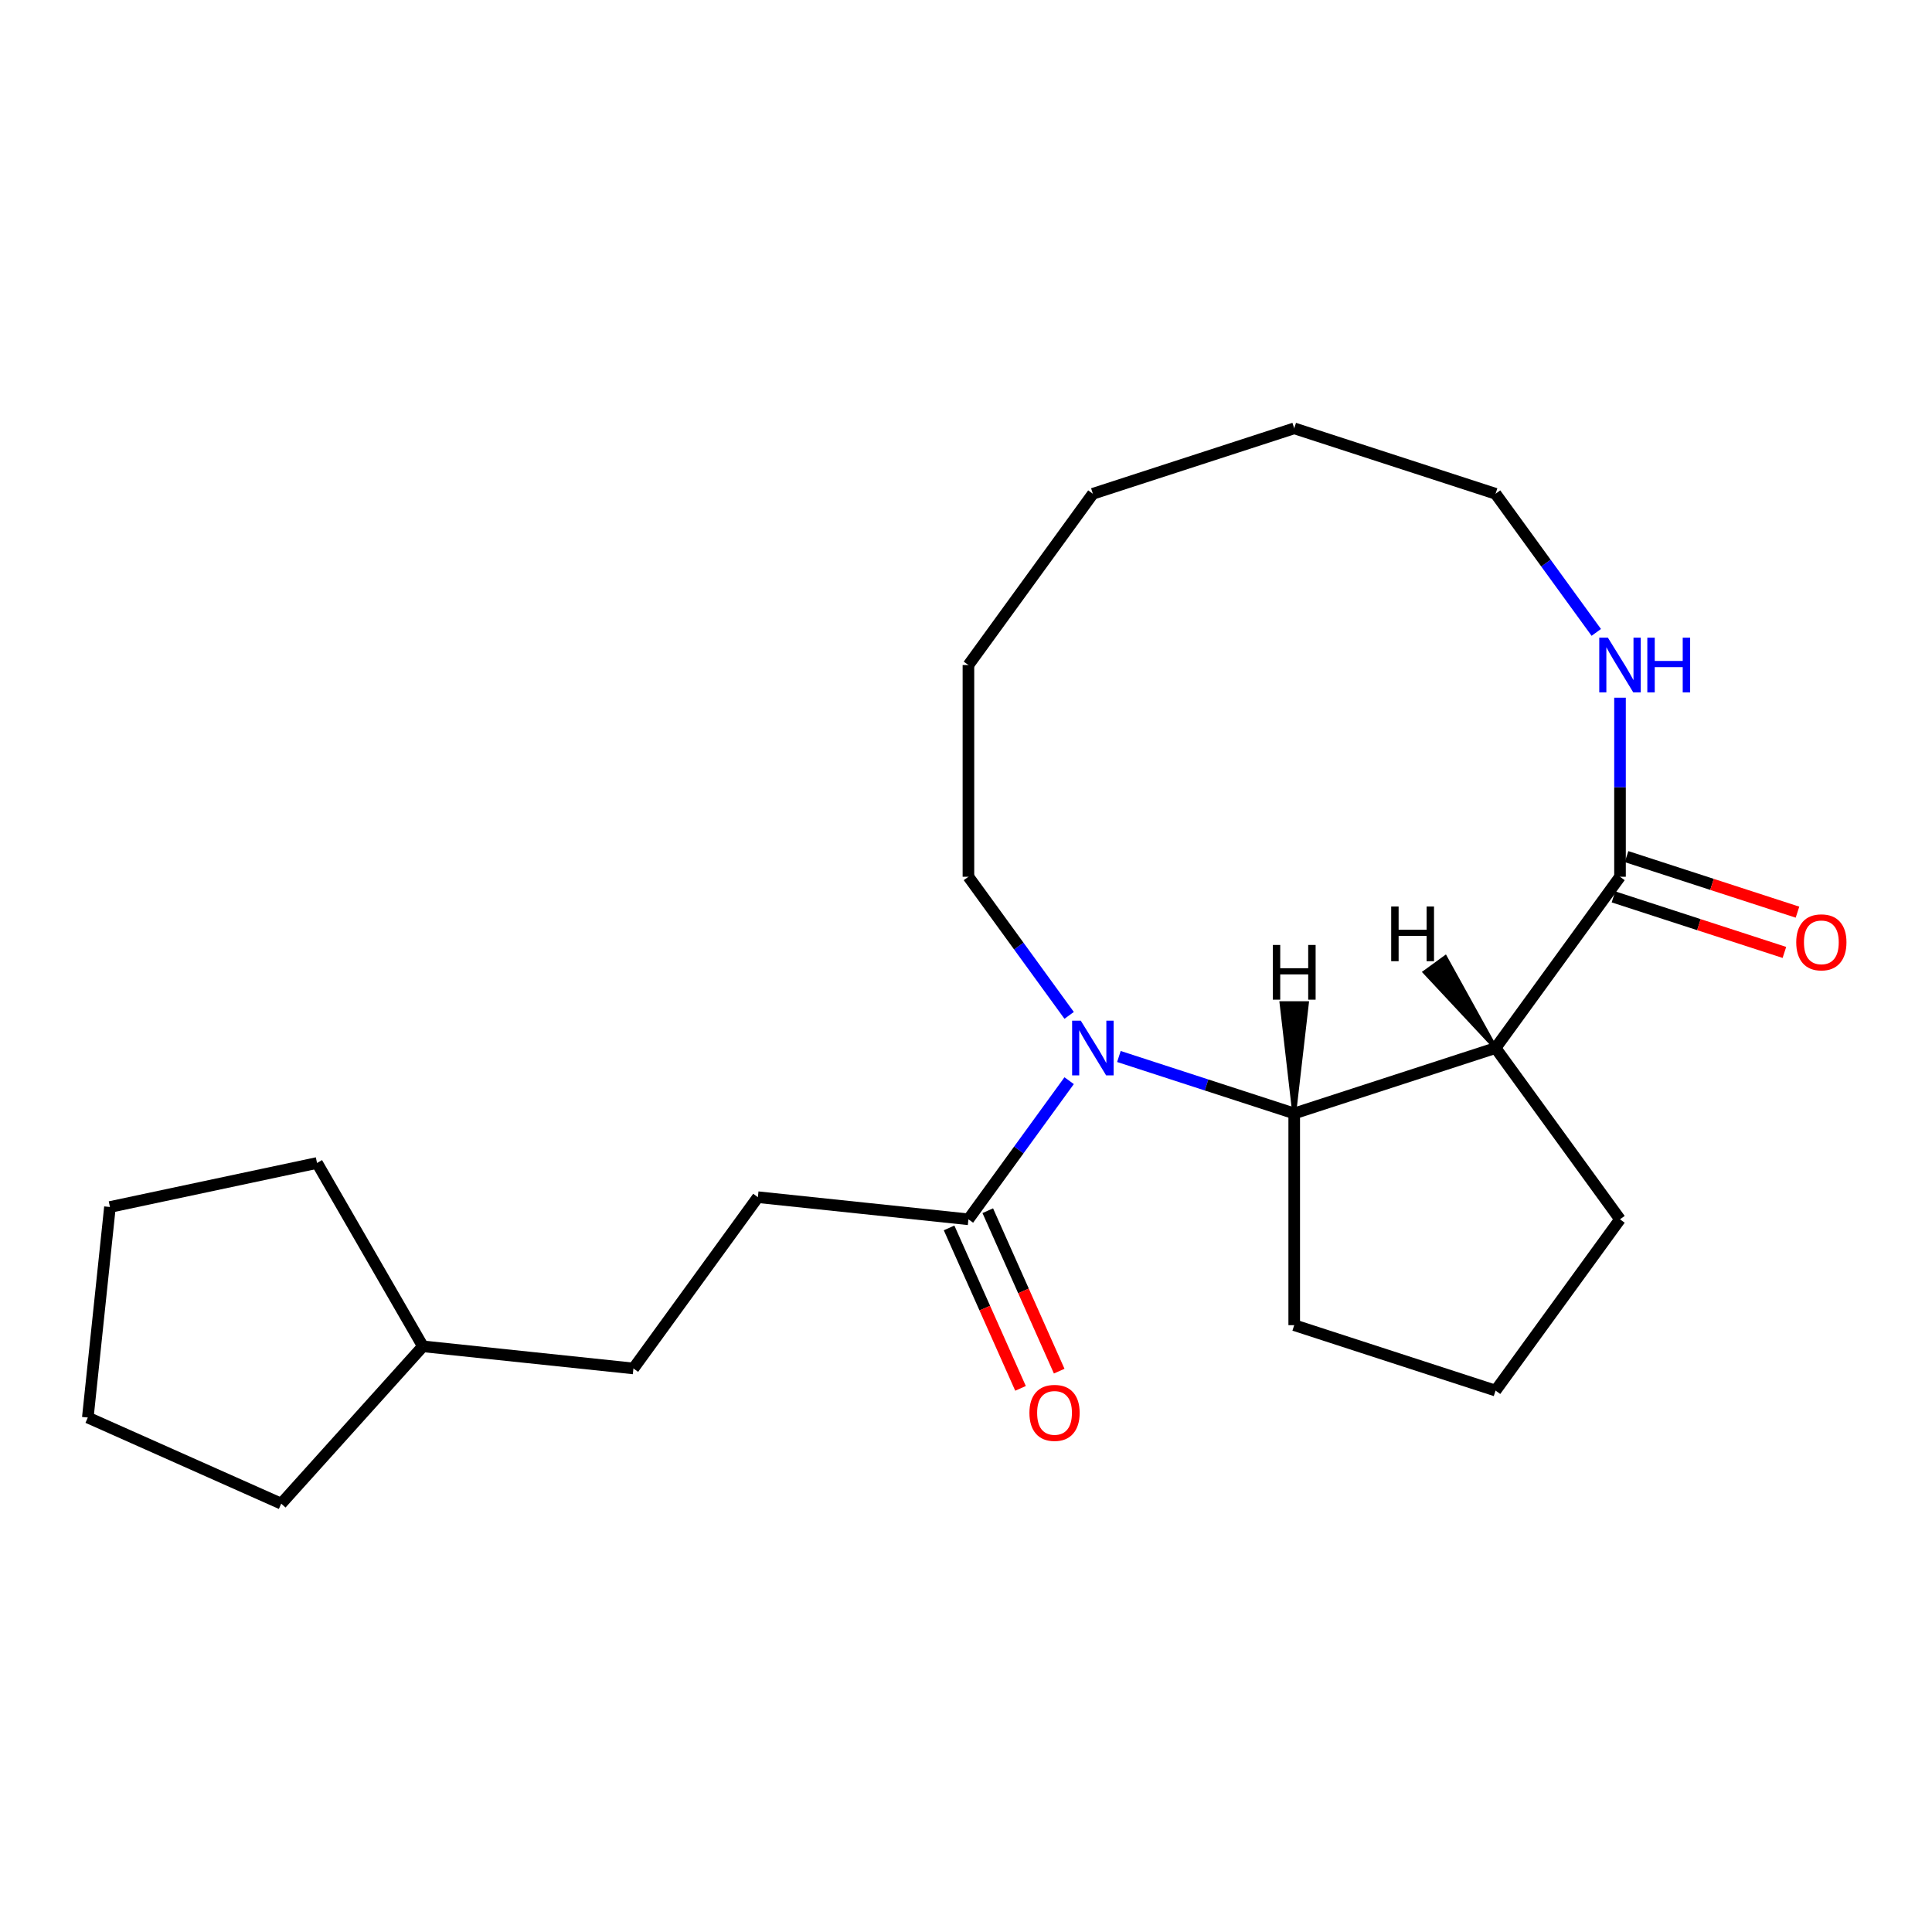 <?xml version='1.0' encoding='iso-8859-1'?>
<svg version='1.1' baseProfile='full'
              xmlns='http://www.w3.org/2000/svg'
                      xmlns:rdkit='http://www.rdkit.org/xml'
                      xmlns:xlink='http://www.w3.org/1999/xlink'
                  xml:space='preserve'
width='1000px' height='1000px' viewBox='0 0 1000 1000'>
<!-- END OF HEADER -->
<rect style='opacity:1.0;fill:#FFFFFF;stroke:none' width='1000' height='1000' x='0' y='0'> </rect>
<path class='bond-1' d='M 579.146,546.838 L 624.515,561.58' style='fill:none;fill-rule:evenodd;stroke:#0000FF;stroke-width:6px;stroke-linecap:butt;stroke-linejoin:miter;stroke-opacity:1' />
<path class='bond-1' d='M 624.515,561.58 L 669.884,576.321' style='fill:none;fill-rule:evenodd;stroke:#000000;stroke-width:6px;stroke-linecap:butt;stroke-linejoin:miter;stroke-opacity:1' />
<path class='bond-3' d='M 553.388,559.358 L 527.322,595.235' style='fill:none;fill-rule:evenodd;stroke:#0000FF;stroke-width:6px;stroke-linecap:butt;stroke-linejoin:miter;stroke-opacity:1' />
<path class='bond-3' d='M 527.322,595.235 L 501.257,631.111' style='fill:none;fill-rule:evenodd;stroke:#000000;stroke-width:6px;stroke-linecap:butt;stroke-linejoin:miter;stroke-opacity:1' />
<path class='bond-8' d='M 553.388,525.559 L 527.322,489.683' style='fill:none;fill-rule:evenodd;stroke:#0000FF;stroke-width:6px;stroke-linecap:butt;stroke-linejoin:miter;stroke-opacity:1' />
<path class='bond-8' d='M 527.322,489.683 L 501.257,453.806' style='fill:none;fill-rule:evenodd;stroke:#000000;stroke-width:6px;stroke-linecap:butt;stroke-linejoin:miter;stroke-opacity:1' />
<path class='bond-0' d='M 774.102,542.459 L 669.884,576.321' style='fill:none;fill-rule:evenodd;stroke:#000000;stroke-width:6px;stroke-linecap:butt;stroke-linejoin:miter;stroke-opacity:1' />
<path class='bond-2' d='M 774.102,542.459 L 838.512,453.806' style='fill:none;fill-rule:evenodd;stroke:#000000;stroke-width:6px;stroke-linecap:butt;stroke-linejoin:miter;stroke-opacity:1' />
<path class='bond-9' d='M 774.102,542.459 L 838.512,631.111' style='fill:none;fill-rule:evenodd;stroke:#000000;stroke-width:6px;stroke-linecap:butt;stroke-linejoin:miter;stroke-opacity:1' />
<path class='bond-25' d='M 774.102,542.459 L 748.096,495.479 L 737.457,503.208 Z' style='fill:#000000;fill-rule:evenodd;fill-opacity:1;stroke:#000000;stroke-width:2px;stroke-linecap:butt;stroke-linejoin:miter;stroke-opacity:1;' />
<path class='bond-11' d='M 669.884,576.321 L 669.884,685.902' style='fill:none;fill-rule:evenodd;stroke:#000000;stroke-width:6px;stroke-linecap:butt;stroke-linejoin:miter;stroke-opacity:1' />
<path class='bond-26' d='M 669.884,576.321 L 676.459,519.253 L 663.309,519.253 Z' style='fill:#000000;fill-rule:evenodd;fill-opacity:1;stroke:#000000;stroke-width:2px;stroke-linecap:butt;stroke-linejoin:miter;stroke-opacity:1;' />
<path class='bond-4' d='M 838.512,453.806 L 838.512,407.465' style='fill:none;fill-rule:evenodd;stroke:#000000;stroke-width:6px;stroke-linecap:butt;stroke-linejoin:miter;stroke-opacity:1' />
<path class='bond-4' d='M 838.512,407.465 L 838.512,361.125' style='fill:none;fill-rule:evenodd;stroke:#0000FF;stroke-width:6px;stroke-linecap:butt;stroke-linejoin:miter;stroke-opacity:1' />
<path class='bond-5' d='M 835.125,464.228 L 879.364,478.602' style='fill:none;fill-rule:evenodd;stroke:#000000;stroke-width:6px;stroke-linecap:butt;stroke-linejoin:miter;stroke-opacity:1' />
<path class='bond-5' d='M 879.364,478.602 L 923.603,492.976' style='fill:none;fill-rule:evenodd;stroke:#FF0000;stroke-width:6px;stroke-linecap:butt;stroke-linejoin:miter;stroke-opacity:1' />
<path class='bond-5' d='M 841.898,443.384 L 886.137,457.758' style='fill:none;fill-rule:evenodd;stroke:#000000;stroke-width:6px;stroke-linecap:butt;stroke-linejoin:miter;stroke-opacity:1' />
<path class='bond-5' d='M 886.137,457.758 L 930.376,472.132' style='fill:none;fill-rule:evenodd;stroke:#FF0000;stroke-width:6px;stroke-linecap:butt;stroke-linejoin:miter;stroke-opacity:1' />
<path class='bond-6' d='M 491.246,635.568 L 509.733,677.092' style='fill:none;fill-rule:evenodd;stroke:#000000;stroke-width:6px;stroke-linecap:butt;stroke-linejoin:miter;stroke-opacity:1' />
<path class='bond-6' d='M 509.733,677.092 L 528.221,718.616' style='fill:none;fill-rule:evenodd;stroke:#FF0000;stroke-width:6px;stroke-linecap:butt;stroke-linejoin:miter;stroke-opacity:1' />
<path class='bond-6' d='M 511.267,626.654 L 529.755,668.178' style='fill:none;fill-rule:evenodd;stroke:#000000;stroke-width:6px;stroke-linecap:butt;stroke-linejoin:miter;stroke-opacity:1' />
<path class='bond-6' d='M 529.755,668.178 L 548.242,709.702' style='fill:none;fill-rule:evenodd;stroke:#FF0000;stroke-width:6px;stroke-linecap:butt;stroke-linejoin:miter;stroke-opacity:1' />
<path class='bond-7' d='M 501.257,631.111 L 392.276,619.657' style='fill:none;fill-rule:evenodd;stroke:#000000;stroke-width:6px;stroke-linecap:butt;stroke-linejoin:miter;stroke-opacity:1' />
<path class='bond-23' d='M 826.233,327.326 L 800.168,291.449' style='fill:none;fill-rule:evenodd;stroke:#0000FF;stroke-width:6px;stroke-linecap:butt;stroke-linejoin:miter;stroke-opacity:1' />
<path class='bond-23' d='M 800.168,291.449 L 774.102,255.572' style='fill:none;fill-rule:evenodd;stroke:#000000;stroke-width:6px;stroke-linecap:butt;stroke-linejoin:miter;stroke-opacity:1' />
<path class='bond-10' d='M 392.276,619.657 L 327.866,708.31' style='fill:none;fill-rule:evenodd;stroke:#000000;stroke-width:6px;stroke-linecap:butt;stroke-linejoin:miter;stroke-opacity:1' />
<path class='bond-17' d='M 501.257,453.806 L 501.257,344.225' style='fill:none;fill-rule:evenodd;stroke:#000000;stroke-width:6px;stroke-linecap:butt;stroke-linejoin:miter;stroke-opacity:1' />
<path class='bond-22' d='M 838.512,631.111 L 774.102,719.764' style='fill:none;fill-rule:evenodd;stroke:#000000;stroke-width:6px;stroke-linecap:butt;stroke-linejoin:miter;stroke-opacity:1' />
<path class='bond-13' d='M 327.866,708.31 L 218.886,696.856' style='fill:none;fill-rule:evenodd;stroke:#000000;stroke-width:6px;stroke-linecap:butt;stroke-linejoin:miter;stroke-opacity:1' />
<path class='bond-12' d='M 669.884,685.902 L 774.102,719.764' style='fill:none;fill-rule:evenodd;stroke:#000000;stroke-width:6px;stroke-linecap:butt;stroke-linejoin:miter;stroke-opacity:1' />
<path class='bond-15' d='M 218.886,696.856 L 145.562,778.29' style='fill:none;fill-rule:evenodd;stroke:#000000;stroke-width:6px;stroke-linecap:butt;stroke-linejoin:miter;stroke-opacity:1' />
<path class='bond-16' d='M 218.886,696.856 L 164.095,601.956' style='fill:none;fill-rule:evenodd;stroke:#000000;stroke-width:6px;stroke-linecap:butt;stroke-linejoin:miter;stroke-opacity:1' />
<path class='bond-14' d='M 774.102,255.572 L 669.884,221.71' style='fill:none;fill-rule:evenodd;stroke:#000000;stroke-width:6px;stroke-linecap:butt;stroke-linejoin:miter;stroke-opacity:1' />
<path class='bond-19' d='M 145.562,778.29 L 45.455,733.719' style='fill:none;fill-rule:evenodd;stroke:#000000;stroke-width:6px;stroke-linecap:butt;stroke-linejoin:miter;stroke-opacity:1' />
<path class='bond-20' d='M 164.095,601.956 L 56.909,624.739' style='fill:none;fill-rule:evenodd;stroke:#000000;stroke-width:6px;stroke-linecap:butt;stroke-linejoin:miter;stroke-opacity:1' />
<path class='bond-21' d='M 501.257,344.225 L 565.667,255.572' style='fill:none;fill-rule:evenodd;stroke:#000000;stroke-width:6px;stroke-linecap:butt;stroke-linejoin:miter;stroke-opacity:1' />
<path class='bond-18' d='M 669.884,221.71 L 565.667,255.572' style='fill:none;fill-rule:evenodd;stroke:#000000;stroke-width:6px;stroke-linecap:butt;stroke-linejoin:miter;stroke-opacity:1' />
<path class='bond-24' d='M 45.455,733.719 L 56.909,624.739' style='fill:none;fill-rule:evenodd;stroke:#000000;stroke-width:6px;stroke-linecap:butt;stroke-linejoin:miter;stroke-opacity:1' />
<path  class='atom-0' d='M 559.407 528.299
L 568.687 543.299
Q 569.607 544.779, 571.087 547.459
Q 572.567 550.139, 572.647 550.299
L 572.647 528.299
L 576.407 528.299
L 576.407 556.619
L 572.527 556.619
L 562.567 540.219
Q 561.407 538.299, 560.167 536.099
Q 558.967 533.899, 558.607 533.219
L 558.607 556.619
L 554.927 556.619
L 554.927 528.299
L 559.407 528.299
' fill='#0000FF'/>
<path  class='atom-5' d='M 832.252 330.065
L 841.532 345.065
Q 842.452 346.545, 843.932 349.225
Q 845.412 351.905, 845.492 352.065
L 845.492 330.065
L 849.252 330.065
L 849.252 358.385
L 845.372 358.385
L 835.412 341.985
Q 834.252 340.065, 833.012 337.865
Q 831.812 335.665, 831.452 334.985
L 831.452 358.385
L 827.772 358.385
L 827.772 330.065
L 832.252 330.065
' fill='#0000FF'/>
<path  class='atom-5' d='M 852.652 330.065
L 856.492 330.065
L 856.492 342.105
L 870.972 342.105
L 870.972 330.065
L 874.812 330.065
L 874.812 358.385
L 870.972 358.385
L 870.972 345.305
L 856.492 345.305
L 856.492 358.385
L 852.652 358.385
L 852.652 330.065
' fill='#0000FF'/>
<path  class='atom-6' d='M 929.729 487.748
Q 929.729 480.948, 933.089 477.148
Q 936.449 473.348, 942.729 473.348
Q 949.009 473.348, 952.369 477.148
Q 955.729 480.948, 955.729 487.748
Q 955.729 494.628, 952.329 498.548
Q 948.929 502.428, 942.729 502.428
Q 936.489 502.428, 933.089 498.548
Q 929.729 494.668, 929.729 487.748
M 942.729 499.228
Q 947.049 499.228, 949.369 496.348
Q 951.729 493.428, 951.729 487.748
Q 951.729 482.188, 949.369 479.388
Q 947.049 476.548, 942.729 476.548
Q 938.409 476.548, 936.049 479.348
Q 933.729 482.148, 933.729 487.748
Q 933.729 493.468, 936.049 496.348
Q 938.409 499.228, 942.729 499.228
' fill='#FF0000'/>
<path  class='atom-7' d='M 532.827 731.299
Q 532.827 724.499, 536.187 720.699
Q 539.547 716.899, 545.827 716.899
Q 552.107 716.899, 555.467 720.699
Q 558.827 724.499, 558.827 731.299
Q 558.827 738.179, 555.427 742.099
Q 552.027 745.979, 545.827 745.979
Q 539.587 745.979, 536.187 742.099
Q 532.827 738.219, 532.827 731.299
M 545.827 742.779
Q 550.147 742.779, 552.467 739.899
Q 554.827 736.979, 554.827 731.299
Q 554.827 725.739, 552.467 722.939
Q 550.147 720.099, 545.827 720.099
Q 541.507 720.099, 539.147 722.899
Q 536.827 725.699, 536.827 731.299
Q 536.827 737.019, 539.147 739.899
Q 541.507 742.779, 545.827 742.779
' fill='#FF0000'/>
<path  class='atom-23' d='M 720.082 469.197
L 723.922 469.197
L 723.922 481.237
L 738.402 481.237
L 738.402 469.197
L 742.242 469.197
L 742.242 497.517
L 738.402 497.517
L 738.402 484.437
L 723.922 484.437
L 723.922 497.517
L 720.082 497.517
L 720.082 469.197
' fill='#000000'/>
<path  class='atom-24' d='M 658.804 489.107
L 662.644 489.107
L 662.644 501.147
L 677.124 501.147
L 677.124 489.107
L 680.964 489.107
L 680.964 517.427
L 677.124 517.427
L 677.124 504.347
L 662.644 504.347
L 662.644 517.427
L 658.804 517.427
L 658.804 489.107
' fill='#000000'/>
</svg>
